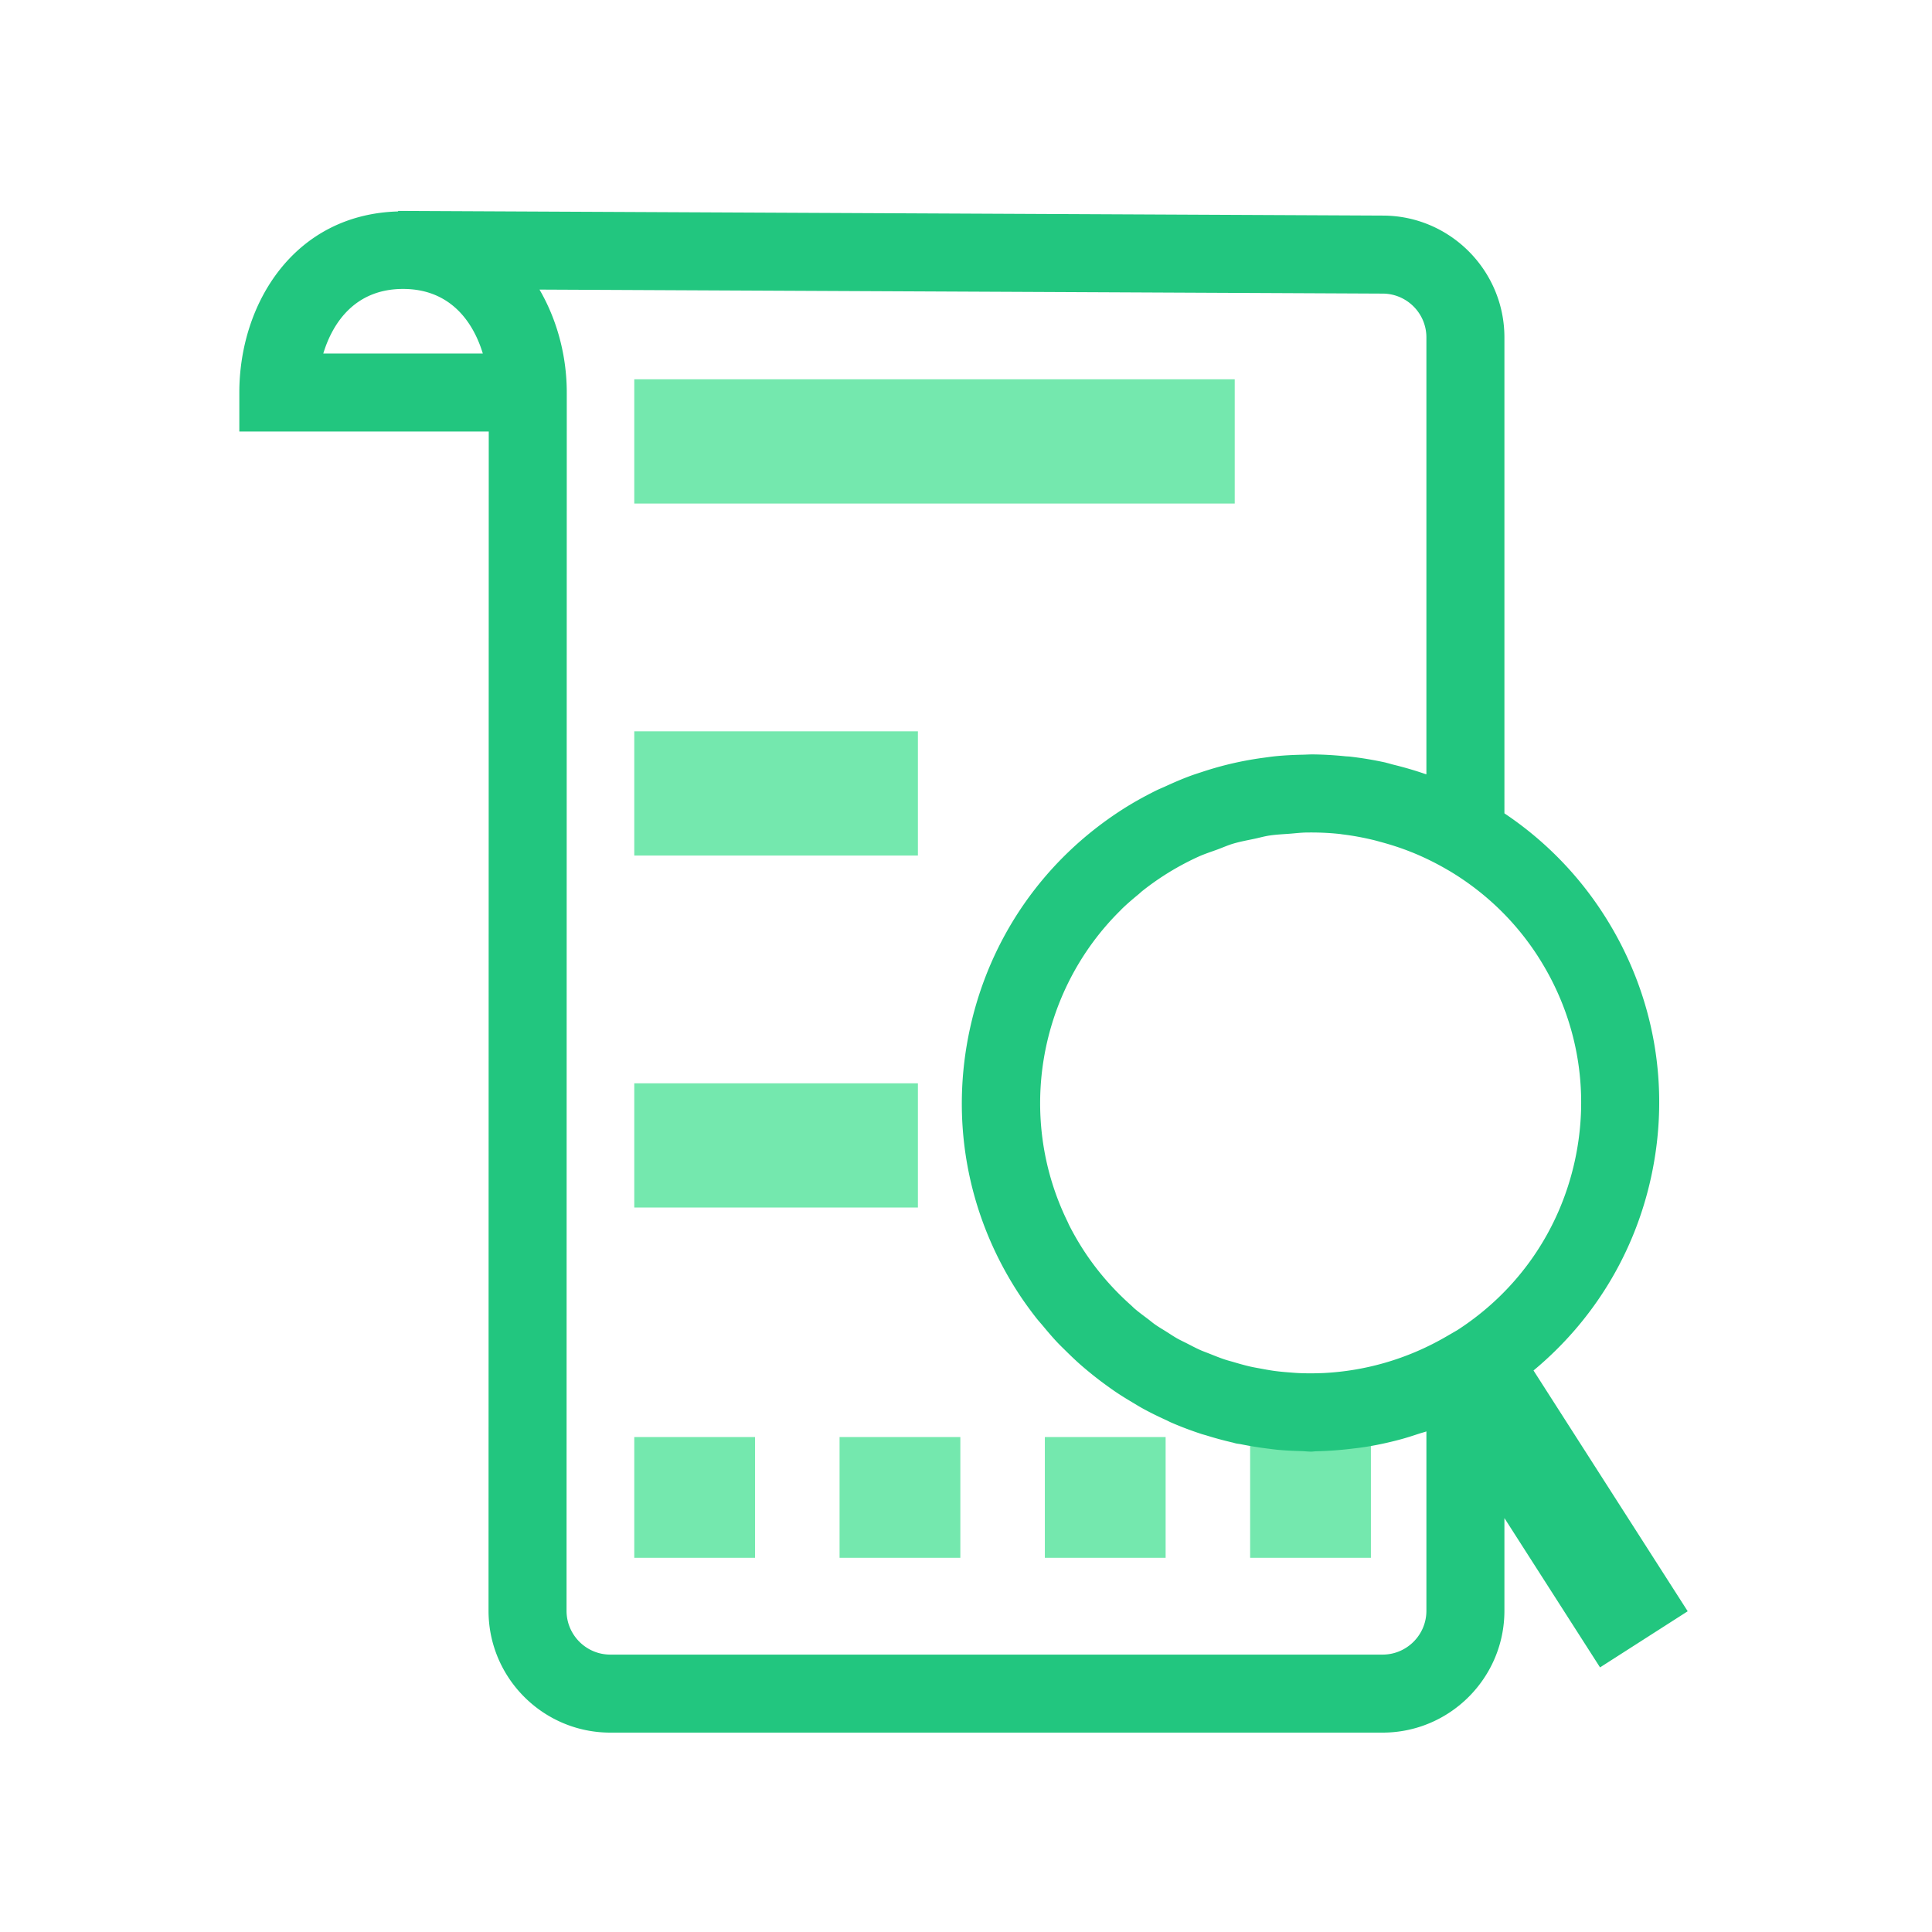 <?xml version="1.0" encoding="utf-8"?>
<!-- Uploaded to: SVG Repo, www.svgrepo.com, Generator: SVG Repo Mixer Tools -->
<svg width="800px" height="800px" viewBox="0 0 1024 1024" class="icon"  version="1.1" xmlns="http://www.w3.org/2000/svg"><path d="M336.179 201.044h318.251v65.845H336.179zM336.179 387.613h150.331v65.845H336.179zM336.179 574.181h150.331v65.845H336.179zM336.179 761.663h64.015v64.016h-64.015zM444.984 761.663h64.016v64.016H444.984zM553.788 761.663h64.016v64.016h-64.016zM662.592 761.663h64.016v64.016h-64.016z" fill="#74E8AE" /><path d="M894.518 854.001L812.793 726.388c31.477-26.138 53.375-61.65 62.27-102.253 10.58-48.203 1.737-97.639-24.895-139.19-13.937-21.768-31.948-39.896-52.797-53.852V178.843c0-35.606-28.973-64.577-64.487-64.577l-519.138-2.471c-0.043 0-0.078-0.012-0.121-0.012-0.039 0-0.072 0.012-0.111 0.012l-2.524-0.012-0.001 0.286c-55.155 1.551-84.141 48.925-84.141 95.981v20.674h132.202l-0.119 625.024c0 35.606 28.963 64.577 64.568 64.577h409.283c35.615 0 64.588-28.973 64.588-64.577V804.613l50.684 79.142 46.463-29.754z m-79.158-346.767v0.01c20.655 32.253 27.519 70.614 19.322 108.037-8.155 37.224-30.281 69.051-62.262 89.715l-6.081 3.523c-20.61 11.929-42.937 18.175-65.171 19.234-0.612 0.028-1.227 0.034-1.841 0.053-3.648 0.128-7.29 0.109-10.922-0.043-1.465-0.067-2.931-0.195-4.398-0.306-2.812-0.205-5.62-0.455-8.41-0.823-2.427-0.331-4.849-0.777-7.274-1.233-1.939-0.358-3.888-0.685-5.811-1.124-2.911-0.668-5.758-1.492-8.6-2.328-1.571-0.463-3.161-0.861-4.716-1.377-2.771-0.918-5.459-2.013-8.153-3.091-1.606-0.645-3.242-1.209-4.825-1.913-2.373-1.053-4.652-2.276-6.955-3.453-1.807-0.924-3.654-1.763-5.426-2.767-1.869-1.057-3.634-2.271-5.45-3.411-2.077-1.303-4.195-2.533-6.21-3.947-1.304-0.916-2.513-1.965-3.785-2.925-2.389-1.801-4.805-3.558-7.09-5.52-0.619-0.532-1.173-1.141-1.785-1.683-9.658-8.579-18.365-18.538-25.672-29.952a144.419 144.419 0 0 1-7.226-12.649c-0.264-0.52-0.457-1.064-0.715-1.585-27.314-55.607-15.413-122.423 28.057-165.236 0.211-0.208 0.394-0.438 0.607-0.645 2.8-2.724 5.81-5.281 8.865-7.797 0.685-0.564 1.304-1.19 2.003-1.743a144.08 144.08 0 0 1 11.818-8.441 145.545 145.545 0 0 1 17.688-9.642c3.382-1.551 6.891-2.656 10.354-3.93 2.728-1.006 5.398-2.212 8.173-3.047 3.761-1.128 7.602-1.814 11.423-2.626 2.618-0.557 5.196-1.298 7.841-1.705 3.599-0.554 7.235-0.7 10.859-0.978 2.975-0.226 5.932-0.599 8.926-0.637 5.995-0.081 11.999 0.148 17.973 0.825 0.267 0.031 0.535 0.098 0.803 0.13 5.814 0.693 11.594 1.771 17.319 3.182 0.945 0.231 1.869 0.512 2.806 0.761 5.586 1.498 11.126 3.262 16.556 5.45 0.207 0.083 0.42 0.154 0.626 0.238a145.827 145.827 0 0 1 17.754 8.688l2.062 1.19c18.728 11.228 34.824 26.596 46.942 45.519zM171.348 187.373c5.129-16.904 17.303-34.159 42.133-34.23l0.306 0.001c24.82 0.078 36.99 17.328 42.116 34.228h-84.556z m584.673 666.373c0 12.811-10.418 23.229-23.239 23.229H323.501c-12.801 0-23.219-10.418-23.219-23.229l0.119-625.024h0.002v-20.674c0-19.201-5.025-38.338-14.457-54.56l446.838 2.127c12.821 0 23.239 10.418 23.239 23.229v231.56c-0.288-0.102-0.586-0.154-0.874-0.255-5.461-1.884-11.043-3.495-16.722-4.879-1.061-0.261-2.103-0.615-3.169-0.858-0.374-0.085-0.727-0.216-1.101-0.298a187.719 187.719 0 0 0-18.658-3.1c-0.807-0.093-1.618-0.086-2.424-0.168-5.785-0.594-11.563-0.943-17.329-0.99-1.761-0.012-3.514 0.116-5.276 0.154-4.866 0.099-9.714 0.331-14.539 0.815-1.961 0.198-3.903 0.489-5.857 0.751a181.261 181.261 0 0 0-13.764 2.354c-2.028 0.43-4.042 0.895-6.057 1.395a181.94 181.94 0 0 0-13.253 3.855c-1.999 0.657-3.995 1.285-5.976 2.013-4.466 1.646-8.847 3.535-13.199 5.537-1.766 0.81-3.56 1.521-5.308 2.39-5.973 2.978-11.849 6.22-17.549 9.87a188.323 188.323 0 0 0-14.972 10.651 185.354 185.354 0 0 0-13.707 11.929c-26.105 25.08-44.233 57.298-52.153 93.451-10.57 48.203-1.726 97.639 24.885 139.19 3.15 4.919 6.524 9.605 10.044 14.122 1.226 1.574 2.561 3.028 3.829 4.555 2.376 2.855 4.767 5.691 7.285 8.371 1.637 1.744 3.356 3.387 5.055 5.061 2.324 2.29 4.668 4.545 7.095 6.693a181.286 181.286 0 0 0 5.754 4.853 181.409 181.409 0 0 0 7.444 5.75c2.004 1.467 4.014 2.919 6.077 4.304 2.779 1.868 5.62 3.605 8.486 5.31 1.894 1.127 3.757 2.296 5.693 3.353 4.007 2.194 8.101 4.193 12.247 6.077 0.884 0.4 1.726 0.875 2.617 1.261 5.286 2.303 10.677 4.323 16.142 6.118 0.885 0.289 1.798 0.507 2.688 0.783a184.741 184.741 0 0 0 13.872 3.755c0.576 0.132 1.125 0.335 1.705 0.462 0.919 0.202 1.847 0.266 2.769 0.455 4.497 0.91 9.017 1.652 13.576 2.225 2.002 0.257 3.996 0.528 5.999 0.721 4.111 0.381 8.237 0.565 12.377 0.67 1.731 0.049 3.468 0.282 5.196 0.282 0.924 0 1.831-0.183 2.753-0.197 6.091-0.111 12.184-0.583 18.275-1.303 2.796-0.325 5.58-0.639 8.357-1.091a183.547 183.547 0 0 0 18.079-3.931c3.219-0.867 6.377-1.899 9.551-2.944 1.341-0.443 2.703-0.77 4.038-1.244v95.065z" fill="#22C67F" /></svg>